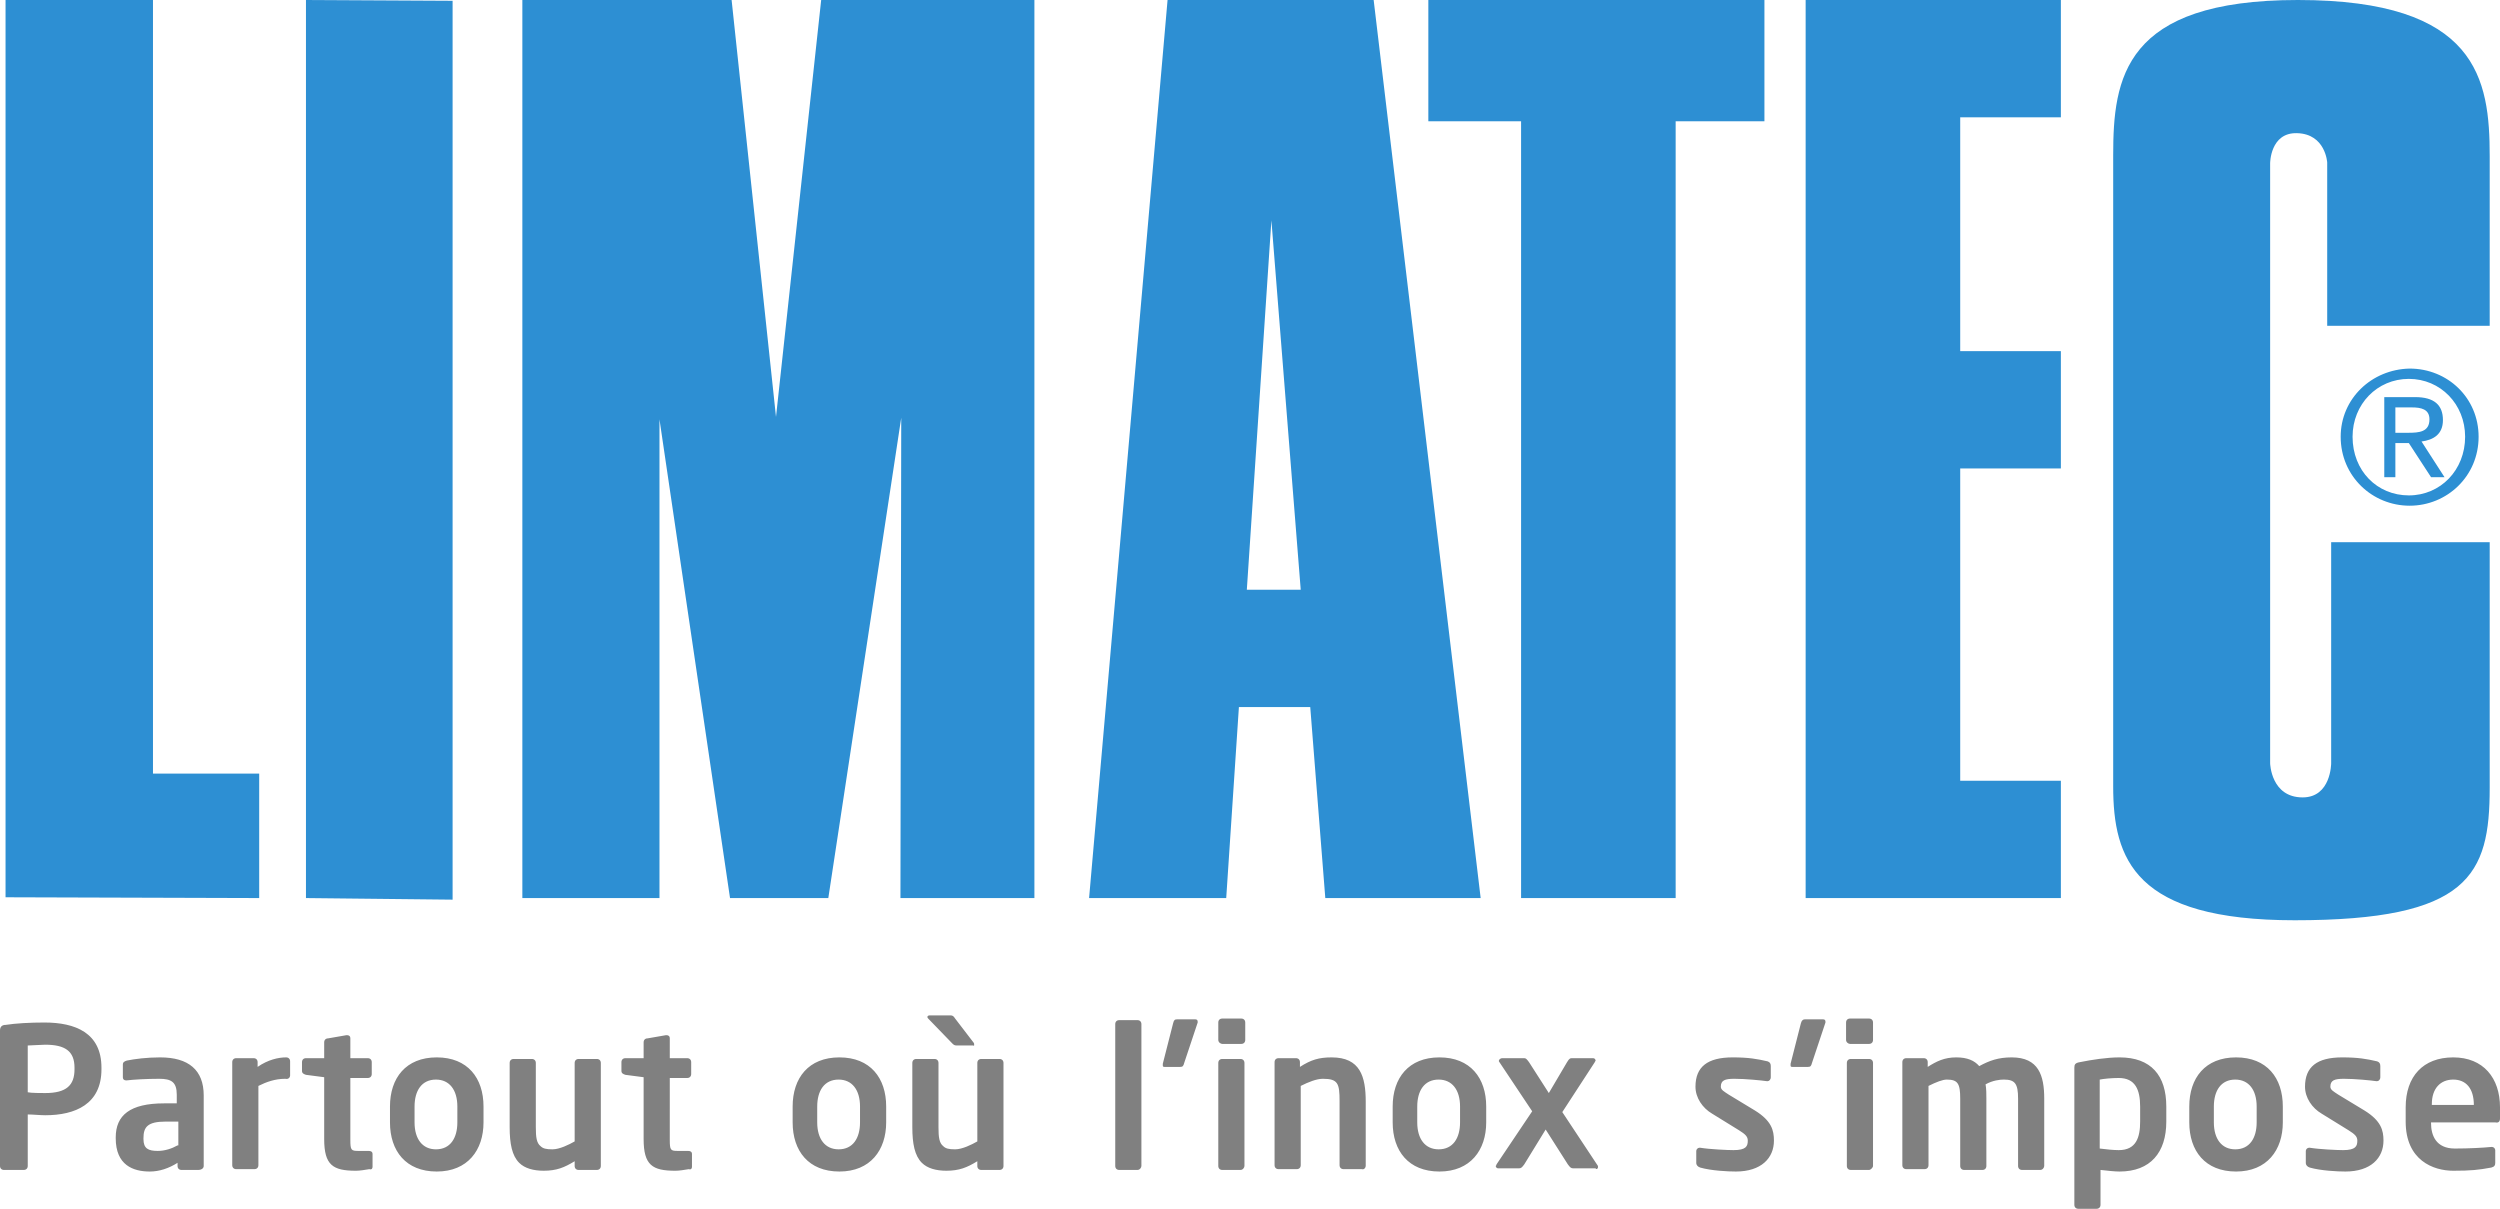 <?xml version="1.0" encoding="utf-8"?>
<!-- Generator: Adobe Illustrator 24.3.0, SVG Export Plug-In . SVG Version: 6.00 Build 0)  -->
<svg version="1.1" id="Calque_1" xmlns="http://www.w3.org/2000/svg" xmlns:xlink="http://www.w3.org/1999/xlink" x="0px" y="0px"
	 viewBox="0 0 315.4 152.5" style="enable-background:new 0 0 315.4 152.5;" xml:space="preserve">
<style type="text/css">
	.st0{fill:#2D8FD3;}
	.st1{clip-path:url(#SVGID_2_);fill:#2D8FD3;}
	.st2{clip-path:url(#SVGID_2_);fill:#808080;}
</style>
<g>
	<polygon class="st0" points="0.7,113.2 0.7,0 19.3,0 19.3,97.6 32.7,97.6 32.7,113.3 	"/>
	<polygon class="st0" points="38.6,113.3 38.6,0 57.1,0.1 57.1,113.5 	"/>
	<polygon class="st0" points="113.6,113.3 113.7,52.7 104.5,113.3 92.1,113.3 83.2,52.9 83.2,113.3 65.9,113.3 65.9,0 92.3,0 
		97.9,52.6 103.6,0 130.5,0 130.5,113.3 	"/>
	<path class="st0" d="M157.3,74.4h6.8l-3.7-46.6L157.3,74.4z M167.2,113.3l-1.9-24.1h-9l-1.6,24.1h-17.3L147.3,0h26l13.5,113.3
		H167.2z"/>
	<polygon class="st0" points="191.9,113.3 191.9,15.3 180.2,15.3 180.2,0 222.6,0 222.6,15.3 211.4,15.3 211.4,113.3 	"/>
	<polygon class="st0" points="247.3,113.3 245.2,113.3 227.8,113.3 227.8,0 245.2,0 247.3,0 260,0 260,14.8 247.3,14.8 247.3,44.3 
		260,44.3 260,59.1 247.3,59.1 247.3,98.5 260,98.5 260,113.3 	"/>
	<g>
		<defs>
			<rect id="SVGID_1_" width="315.4" height="152.5"/>
		</defs>
		<clipPath id="SVGID_2_">
			<use xlink:href="#SVGID_1_"  style="overflow:visible;"/>
		</clipPath>
		<path class="st1" d="M314.1,41.1V19.7c0-9.7-1.5-19.7-24.2-19.7c-22,0-23.3,9.9-23.3,19.6v79.6c0,9.2,2.7,16.9,22.9,16.9
			c22,0,24.6-5.7,24.6-16.7v-31h-20v27.9c0,0,0,4.3-3.6,4.3c-4,0-4.1-4.3-4.1-4.3V20.6c0,0,0-3.9,3.4-3.8c3.6,0.1,3.8,3.7,3.8,3.7
			l0,20.6H314.1z"/>
		<path class="st1" d="M302.2,51.4h2.1c1.1,0,2.2,0.2,2.2,1.5c0,1.6-1.3,1.7-2.7,1.7h-1.6V51.4z M300.6,60.2h1.6v-4.3h1.7l2.8,4.3
			h1.7l-2.9-4.5c1.5-0.2,2.7-0.9,2.7-2.7c0-1.9-1.1-2.9-3.5-2.9h-3.9V60.2z M295.3,55.1c0,5,4,8.7,8.7,8.7c4.7,0,8.7-3.7,8.7-8.7
			c0-4.9-3.9-8.6-8.7-8.6C299.2,46.6,295.3,50.3,295.3,55.1 M296.8,55.1c0-4.1,3.1-7.3,7.1-7.3c4,0,7.1,3.2,7.1,7.3
			c0,4.2-3.1,7.4-7.1,7.4C299.9,62.5,296.8,59.4,296.8,55.1"/>
		<path class="st2" d="M312.1,139.4h-5.3v-0.1c0-2,1.1-3.1,2.7-3.1S312.1,137.3,312.1,139.4L312.1,139.4z M315.4,141.1v-1.4
			c0-3.7-2.1-6.3-5.9-6.3c-3.8,0-6,2.4-6,6.3v1.8c0,4.9,3.5,6.2,6,6.2c2.2,0,3.2-0.1,4.8-0.4c0.4-0.1,0.5-0.3,0.5-0.6v-1.6
			c0-0.2-0.2-0.4-0.4-0.4h-0.1c-1,0.1-2.8,0.2-4.6,0.2c-2.4,0-3-1.7-3-3.2v-0.1h8.1C315.2,141.7,315.4,141.5,315.4,141.1
			 M300.7,143.9c0-1.3-0.3-2.5-2.4-3.8l-3.3-2c-0.6-0.4-1-0.6-1-1c0-0.8,0.5-1,1.7-1c1.4,0,3.4,0.2,4.1,0.3h0.1
			c0.2,0,0.4-0.2,0.4-0.5v-1.4c0-0.3-0.1-0.5-0.4-0.6c-1.3-0.3-2.4-0.5-4.4-0.5c-3.2,0-4.7,1.2-4.7,3.7c0,1.4,0.9,2.7,2.1,3.4
			l3.4,2.1c0.8,0.5,1.1,0.8,1.1,1.3c0,0.7-0.2,1.2-1.8,1.2c-0.7,0-3-0.1-4.2-0.3h-0.1c-0.2,0-0.4,0.2-0.4,0.4v1.5
			c0,0.3,0.2,0.5,0.5,0.6c1.4,0.4,3.5,0.5,4.5,0.5C299.1,147.8,300.7,146.1,300.7,143.9 M284.7,141.6c0,2-0.9,3.4-2.7,3.4
			c-1.7,0-2.7-1.3-2.7-3.4v-2c0-2,0.9-3.4,2.7-3.4c1.7,0,2.7,1.3,2.7,3.4V141.6z M288,141.6v-2c0-3.6-2-6.2-5.9-6.2
			s-5.9,2.6-5.9,6.2v2c0,3.6,2,6.2,5.9,6.2S288,145.1,288,141.6 M270,141.5c0,2-0.5,3.6-2.7,3.6c-0.6,0-1.7-0.1-2.4-0.2v-8.7
			c0.5-0.1,1.5-0.2,2.4-0.2c2.1,0,2.7,1.5,2.7,3.6V141.5z M273.3,141.5v-1.9c0-3.9-1.9-6.2-5.9-6.2c-1.6,0-3.5,0.3-5,0.6
			c-0.6,0.1-0.7,0.3-0.7,0.7V152c0,0.3,0.2,0.5,0.5,0.5h2.3c0.3,0,0.5-0.2,0.5-0.5v-4.4c0.9,0.1,1.8,0.2,2.4,0.2
			C271.3,147.8,273.3,145.4,273.3,141.5 M257.9,147.1v-8.5c0-2.9-0.7-5.2-4.1-5.2c-1.7,0-2.8,0.4-4.1,1.1c-0.6-0.7-1.5-1.1-2.9-1.1
			c-1.5,0-2.5,0.5-3.6,1.2V134c0-0.3-0.2-0.5-0.5-0.5h-2.2c-0.3,0-0.5,0.2-0.5,0.5v13c0,0.3,0.2,0.5,0.5,0.5h2.3
			c0.3,0,0.5-0.2,0.5-0.5v-10c1-0.5,1.8-0.8,2.3-0.8c1.4,0,1.7,0.5,1.7,2.4v8.5c0,0.3,0.2,0.5,0.5,0.5h2.3c0.3,0,0.5-0.2,0.5-0.5
			v-8.5c0-0.6,0-1.2-0.1-1.8c0.9-0.5,1.8-0.6,2.3-0.6c1.4,0,1.8,0.5,1.8,2.4v8.5c0,0.3,0.2,0.5,0.5,0.5h2.3
			C257.7,147.6,257.9,147.3,257.9,147.1 M236.3,147.1v-13c0-0.3-0.2-0.5-0.5-0.5h-2.3c-0.3,0-0.5,0.2-0.5,0.5v13
			c0,0.3,0.2,0.5,0.5,0.5h2.3C236,147.6,236.3,147.3,236.3,147.1 M236.3,131.2V129c0-0.3-0.2-0.5-0.5-0.5h-2.4
			c-0.3,0-0.5,0.2-0.5,0.5v2.2c0,0.3,0.3,0.5,0.5,0.5h2.4C236.1,131.7,236.3,131.5,236.3,131.2 M230.3,128.9c0-0.2-0.1-0.3-0.3-0.3
			h-2.3c-0.2,0-0.4,0.1-0.5,0.5l-1.3,5.1c0,0.1,0,0.2,0,0.2c0,0.1,0,0.2,0.2,0.2h2c0.3,0,0.4-0.1,0.5-0.5l1.7-5.1
			C230.3,129.1,230.3,129,230.3,128.9 M223.8,143.9c0-1.3-0.3-2.5-2.4-3.8l-3.3-2c-0.6-0.4-1-0.6-1-1c0-0.8,0.5-1,1.7-1
			c1.4,0,3.4,0.2,4.1,0.3h0.1c0.2,0,0.4-0.2,0.4-0.5v-1.4c0-0.3-0.1-0.5-0.4-0.6c-1.3-0.3-2.4-0.5-4.4-0.5c-3.2,0-4.7,1.2-4.7,3.7
			c0,1.4,0.9,2.7,2.1,3.4l3.4,2.1c0.8,0.5,1.1,0.8,1.1,1.3c0,0.7-0.2,1.2-1.8,1.2c-0.7,0-3-0.1-4.2-0.3h-0.1c-0.2,0-0.4,0.2-0.4,0.4
			v1.5c0,0.3,0.2,0.5,0.5,0.6c1.4,0.4,3.5,0.5,4.5,0.5C222.2,147.8,223.8,146.1,223.8,143.9 M201.6,147.3c0-0.1,0-0.1,0-0.2
			l-4.5-6.8l4.1-6.3c0-0.1,0.1-0.1,0.1-0.2c0-0.1-0.1-0.3-0.3-0.3h-2.6c-0.3,0-0.4,0-0.7,0.5l-2.3,3.9l-2.5-3.9
			c-0.3-0.4-0.4-0.5-0.6-0.5h-2.8c-0.2,0-0.4,0.2-0.4,0.3c0,0,0,0.1,0,0.1l4.2,6.3l-4.5,6.7c0,0.1-0.1,0.2-0.1,0.2
			c0,0.1,0.1,0.3,0.3,0.3h2.6c0.3,0,0.4-0.1,0.7-0.5l2.7-4.4l2.8,4.4c0.3,0.4,0.4,0.5,0.7,0.5h2.8
			C201.4,147.6,201.6,147.4,201.6,147.3 M184.2,141.6c0,2-0.9,3.4-2.7,3.4c-1.7,0-2.7-1.3-2.7-3.4v-2c0-2,0.9-3.4,2.7-3.4
			c1.7,0,2.7,1.3,2.7,3.4V141.6z M187.5,141.6v-2c0-3.6-2-6.2-5.9-6.2c-3.9,0-5.9,2.6-5.9,6.2v2c0,3.6,2,6.2,5.9,6.2
			C185.5,147.8,187.5,145.1,187.5,141.6 M172.3,147.1v-8.1c0-3.2-0.7-5.6-4.3-5.6c-1.6,0-2.6,0.3-4,1.2V134c0-0.3-0.2-0.5-0.5-0.5
			h-2.2c-0.3,0-0.5,0.2-0.5,0.5v13c0,0.3,0.2,0.5,0.5,0.5h2.3c0.3,0,0.5-0.2,0.5-0.5v-10c1-0.5,2-0.9,2.8-0.9c1.9,0,2.1,0.6,2.1,2.8
			v8.1c0,0.3,0.2,0.5,0.5,0.5h2.3C172.1,147.6,172.3,147.3,172.3,147.1 M157,147.1v-13c0-0.3-0.2-0.5-0.5-0.5h-2.3
			c-0.3,0-0.5,0.2-0.5,0.5v13c0,0.3,0.2,0.5,0.5,0.5h2.3C156.8,147.6,157,147.3,157,147.1 M157.1,131.2V129c0-0.3-0.2-0.5-0.5-0.5
			h-2.4c-0.3,0-0.5,0.2-0.5,0.5v2.2c0,0.3,0.3,0.5,0.5,0.5h2.4C156.9,131.7,157.1,131.5,157.1,131.2 M151.1,128.9
			c0-0.2-0.1-0.3-0.3-0.3h-2.3c-0.3,0-0.4,0.1-0.5,0.5l-1.3,5.1c0,0.1,0,0.2,0,0.2c0,0.1,0,0.2,0.2,0.2h2c0.3,0,0.4-0.1,0.5-0.5
			l1.7-5.1C151.1,129.1,151.1,129,151.1,128.9 M144,147.1v-17.9c0-0.3-0.2-0.5-0.5-0.5h-2.3c-0.3,0-0.5,0.2-0.5,0.5v17.9
			c0,0.3,0.2,0.5,0.5,0.5h2.3C143.8,147.6,144,147.3,144,147.1 M122.9,131.8c0-0.1,0-0.2-0.1-0.3l-2.3-3c-0.2-0.3-0.3-0.4-0.6-0.4
			h-2.6c-0.2,0-0.3,0.1-0.3,0.2c0,0,0,0.1,0.1,0.2l3,3.1c0.2,0.2,0.3,0.3,0.6,0.3h2.1C122.9,132,122.9,131.9,122.9,131.8
			 M126.6,147.1v-13c0-0.3-0.2-0.5-0.5-0.5h-2.3c-0.3,0-0.5,0.2-0.5,0.5v9.9c-0.7,0.4-1.9,1-2.8,1c-0.8,0-1.2-0.1-1.5-0.4
			c-0.5-0.4-0.6-1.1-0.6-2.4v-8.1c0-0.3-0.2-0.5-0.5-0.5h-2.3c-0.3,0-0.5,0.2-0.5,0.5v8.1c0,2.1,0.3,3.6,1.2,4.5
			c0.7,0.7,1.8,1,3.1,1c1.6,0,2.6-0.4,3.9-1.2v0.6c0,0.3,0.2,0.5,0.5,0.5h2.3C126.4,147.6,126.6,147.4,126.6,147.1 M108.5,141.6
			c0,2-0.9,3.4-2.7,3.4c-1.7,0-2.7-1.3-2.7-3.4v-2c0-2,0.9-3.4,2.7-3.4c1.7,0,2.7,1.3,2.7,3.4V141.6z M111.8,141.6v-2
			c0-3.6-2-6.2-5.9-6.2c-3.9,0-5.9,2.6-5.9,6.2v2c0,3.6,2,6.2,5.9,6.2C109.8,147.8,111.8,145.1,111.8,141.6 M87.3,147.2v-1.6
			c0-0.3-0.2-0.4-0.5-0.4h-1.3c-0.9,0-1-0.1-1-1.4V136h2.2c0.3,0,0.5-0.2,0.5-0.5V134c0-0.3-0.2-0.5-0.5-0.5h-2.2V131
			c0-0.3-0.2-0.4-0.4-0.4H84l-2.3,0.4c-0.3,0-0.5,0.2-0.5,0.5v2h-2.3c-0.3,0-0.5,0.2-0.5,0.5v1.1c0,0.3,0.2,0.4,0.5,0.5l2.3,0.3v7.8
			c0,3.3,1.1,4,4,4c0.5,0,1.1-0.1,1.7-0.2C87.2,147.6,87.3,147.4,87.3,147.2 M75.8,147.1v-13c0-0.3-0.2-0.5-0.5-0.5H73
			c-0.3,0-0.5,0.2-0.5,0.5v9.9c-0.7,0.4-1.9,1-2.8,1c-0.8,0-1.2-0.1-1.5-0.4c-0.5-0.4-0.6-1.1-0.6-2.4v-8.1c0-0.3-0.2-0.5-0.5-0.5
			h-2.3c-0.3,0-0.5,0.2-0.5,0.5v8.1c0,2.1,0.3,3.6,1.2,4.5c0.7,0.7,1.8,1,3.1,1c1.6,0,2.6-0.4,3.9-1.2v0.6c0,0.3,0.2,0.5,0.5,0.5
			h2.3C75.6,147.6,75.8,147.4,75.8,147.1 M57.7,141.6c0,2-0.9,3.4-2.7,3.4c-1.7,0-2.7-1.3-2.7-3.4v-2c0-2,0.9-3.4,2.7-3.4
			c1.7,0,2.7,1.3,2.7,3.4V141.6z M61,141.6v-2c0-3.6-2-6.2-5.9-6.2s-5.9,2.6-5.9,6.2v2c0,3.6,2,6.2,5.9,6.2S61,145.1,61,141.6
			 M47,147.2v-1.6c0-0.3-0.2-0.4-0.5-0.4h-1.3c-0.9,0-1-0.1-1-1.4V136h2.2c0.3,0,0.5-0.2,0.5-0.5V134c0-0.3-0.2-0.5-0.5-0.5h-2.2
			V131c0-0.3-0.2-0.4-0.4-0.4h-0.1l-2.3,0.4c-0.3,0-0.5,0.2-0.5,0.5v2h-2.3c-0.3,0-0.5,0.2-0.5,0.5v1.1c0,0.3,0.2,0.4,0.5,0.5
			l2.3,0.3v7.8c0,3.3,1.1,4,4,4c0.5,0,1.1-0.1,1.7-0.2C46.9,147.6,47,147.4,47,147.2 M36.6,135.7v-1.8c0-0.3-0.2-0.5-0.5-0.5
			c-1,0-2.3,0.3-3.6,1.2V134c0-0.3-0.2-0.5-0.5-0.5h-2.2c-0.3,0-0.5,0.2-0.5,0.5v13c0,0.3,0.2,0.5,0.5,0.5h2.3
			c0.3,0,0.5-0.2,0.5-0.5v-10c1-0.5,2.1-0.9,3.4-0.9C36.4,136.2,36.6,135.9,36.6,135.7 M22.4,144.5c-0.7,0.4-1.6,0.7-2.5,0.7
			c-1.2,0-1.8-0.3-1.8-1.5v-0.1c0-1.4,0.5-2.1,2.8-2.1h1.6V144.5z M25.7,147.1v-8.9c0-3.2-1.9-4.8-5.5-4.8c-1.7,0-3.2,0.2-4.2,0.4
			c-0.3,0.1-0.5,0.2-0.5,0.5v1.6c0,0.3,0.2,0.4,0.4,0.4h0.1c0.8-0.1,2.5-0.2,4.1-0.2c1.5,0,2.2,0.4,2.2,2v1.1h-1.6
			c-4.3,0-6.1,1.5-6.1,4.3v0.1c0,3.4,2.2,4.2,4.3,4.2c1.2,0,2.4-0.4,3.5-1.1v0.4c0,0.3,0.2,0.5,0.5,0.5h2.1
			C25.4,147.6,25.7,147.4,25.7,147.1 M9.4,134.9c0,2-1,3-3.7,3c-0.4,0-1.8,0-2.2-0.1v-5.9c0.4,0,1.7-0.1,2.2-0.1
			c2.5,0,3.7,0.8,3.7,2.9V134.9z M12.8,134.9v-0.2c0-4.4-3.3-5.7-7.2-5.7c-1.8,0-3.6,0.1-4.9,0.3C0.3,129.3,0,129.5,0,130v17.1
			c0,0.3,0.2,0.5,0.5,0.5H3c0.3,0,0.5-0.2,0.5-0.5v-6.5c0.6,0,1.6,0.1,2.2,0.1C9.5,140.7,12.8,139.3,12.8,134.9"/>
	</g>
</g>
</svg>

